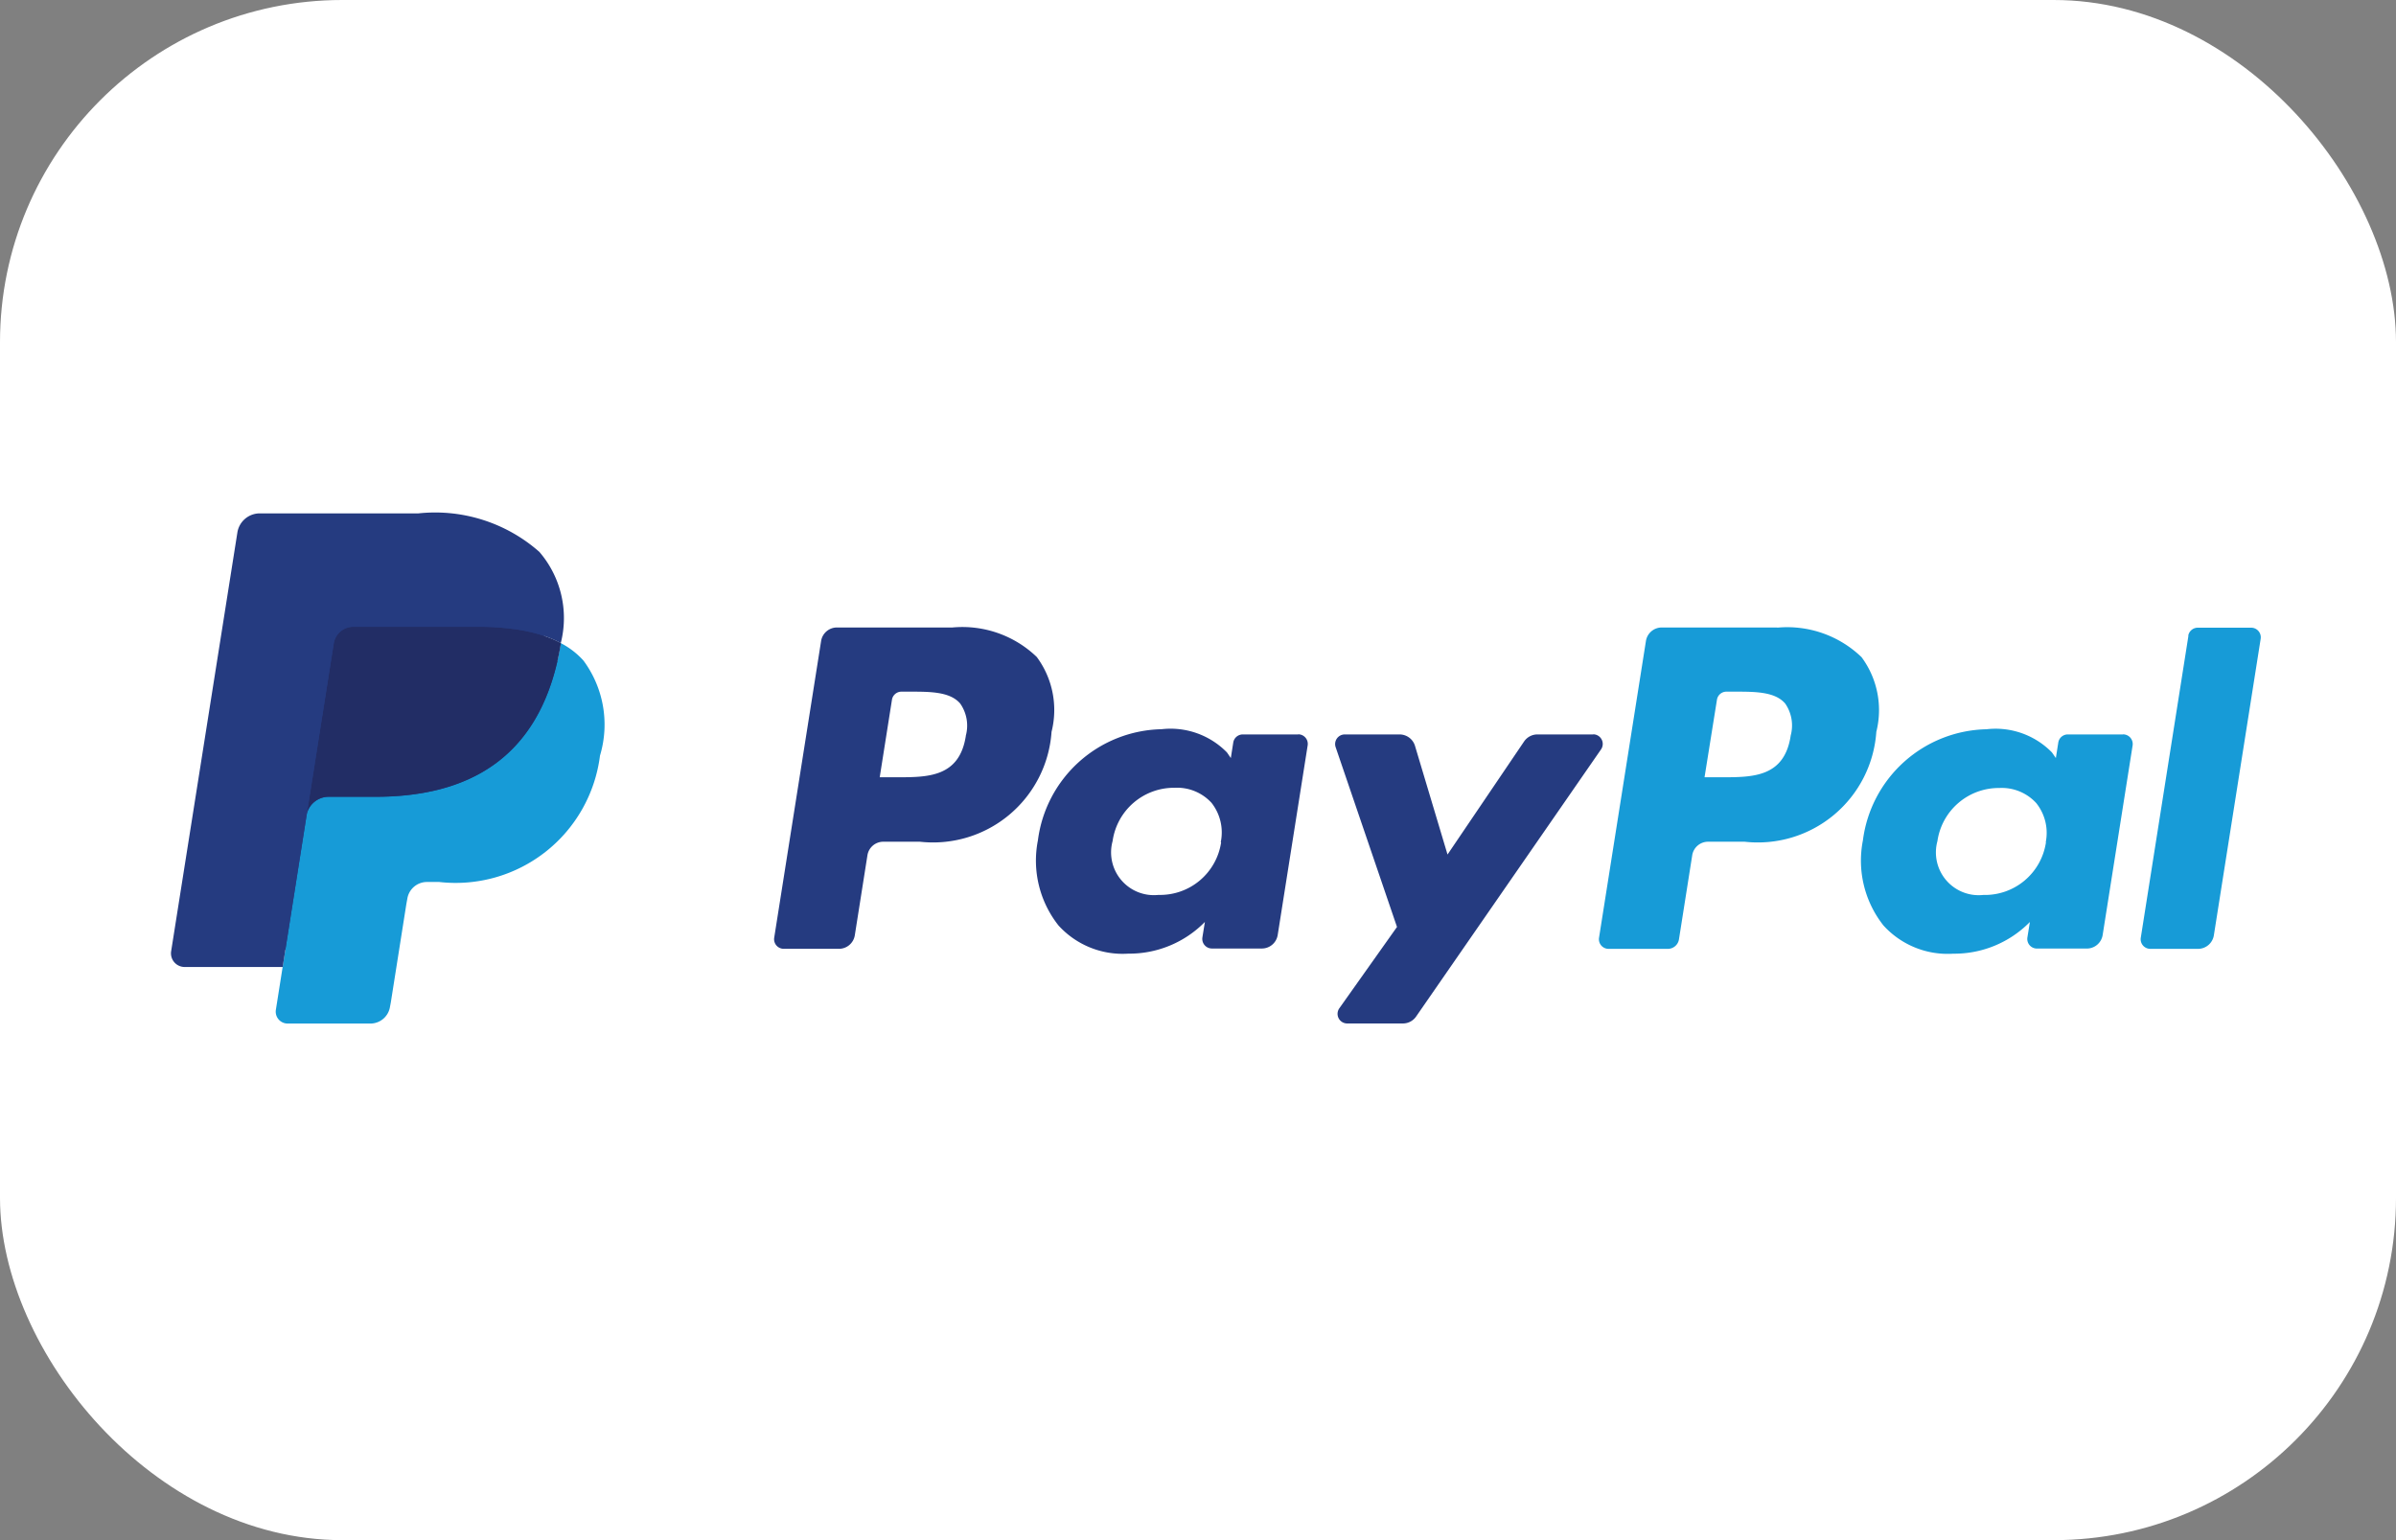 <svg xmlns="http://www.w3.org/2000/svg" width="56" height="36" viewBox="0 0 56 36">
  <rect x="0" y="0" width="56" height="36" fill="#808080" stroke="none"/>
  <g id="paypal" transform="translate(-1396 -815)">
    <rect id="Rectangle_295" data-name="Rectangle 295" width="56" height="36" rx="8" transform="translate(1396 815)" fill="#fff"/>
    <g id="paypal-3" transform="translate(1400 827)">
      <path id="Tracé_228" data-name="Tracé 228" d="M39.83,6.749h-2.7a.375.375,0,0,0-.371.317L35.663,14a.225.225,0,0,0,.223.26h1.29a.375.375,0,0,0,.371-.317l.295-1.869a.375.375,0,0,1,.371-.317h.856a2.776,2.776,0,0,0,3.076-2.569A2.082,2.082,0,0,0,41.8,7.439a2.508,2.508,0,0,0-1.97-.69Zm.312,2.531c-.148.97-.889.97-1.605.97h-.408l.286-1.811a.225.225,0,0,1,.222-.19h.187c.488,0,.948,0,1.186.278a.9.9,0,0,1,.131.753Zm7.767-.031H46.614a.225.225,0,0,0-.222.19l-.057.362-.09-.131a1.842,1.842,0,0,0-1.529-.543,2.976,2.976,0,0,0-2.89,2.6,2.443,2.443,0,0,0,.482,1.988,2.025,2.025,0,0,0,1.63.658,2.476,2.476,0,0,0,1.791-.741l-.058.36a.225.225,0,0,0,.222.261H47.06a.375.375,0,0,0,.371-.317l.7-4.43a.224.224,0,0,0-.222-.26Zm-1.8,2.519A1.442,1.442,0,0,1,44.644,13a1,1,0,0,1-1.072-1.258,1.449,1.449,0,0,1,1.45-1.246,1.092,1.092,0,0,1,.863.353A1.12,1.12,0,0,1,46.1,11.768Zm8.7-2.519H53.5a.377.377,0,0,0-.311.165L51.4,12.056l-.76-2.539a.377.377,0,0,0-.36-.268H49a.225.225,0,0,0-.214.3l1.433,4.2-1.347,1.9a.225.225,0,0,0,.184.356h1.3a.375.375,0,0,0,.309-.161L54.987,9.6a.225.225,0,0,0-.185-.354Z" transform="translate(-21.568 -4.082)" fill="#253b80"/>
      <path id="Tracé_229" data-name="Tracé 229" d="M88.611,6.748h-2.7a.375.375,0,0,0-.371.317L84.444,14a.225.225,0,0,0,.222.26h1.387a.263.263,0,0,0,.259-.222l.31-1.965a.375.375,0,0,1,.371-.317h.855a2.776,2.776,0,0,0,3.077-2.569,2.08,2.08,0,0,0-.345-1.745,2.505,2.505,0,0,0-1.969-.69Zm.312,2.531c-.147.97-.888.97-1.605.97H86.91L87.2,8.438a.224.224,0,0,1,.222-.19h.187c.488,0,.948,0,1.186.278A.9.9,0,0,1,88.922,9.28Zm7.767-.031H95.4a.224.224,0,0,0-.222.19l-.057.362-.091-.131A1.841,1.841,0,0,0,93.5,9.127a2.976,2.976,0,0,0-2.889,2.6,2.444,2.444,0,0,0,.482,1.988,2.026,2.026,0,0,0,1.63.658,2.476,2.476,0,0,0,1.791-.741l-.058.36a.225.225,0,0,0,.223.261h1.165a.375.375,0,0,0,.371-.317l.7-4.43a.226.226,0,0,0-.223-.26Zm-1.8,2.519A1.442,1.442,0,0,1,93.425,13a1,1,0,0,1-1.072-1.258A1.449,1.449,0,0,1,93.8,10.5a1.092,1.092,0,0,1,.863.353A1.115,1.115,0,0,1,94.885,11.767Zm3.33-4.829L97.106,14a.225.225,0,0,0,.222.26h1.115a.375.375,0,0,0,.371-.317l1.094-6.93a.225.225,0,0,0-.222-.26H98.437a.226.226,0,0,0-.222.19Z" transform="translate(-51.071 -4.081)" fill="#179bd7"/>
      <path id="Tracé_230" data-name="Tracé 230" d="M3.513,12.141l.207-1.313-.46-.011h-2.2L2.589,1.13a.125.125,0,0,1,.124-.106H6.42a3.3,3.3,0,0,1,2.523.762,1.736,1.736,0,0,1,.4.758,2.735,2.735,0,0,1,0,1.045l0,.03v.267L9.553,4a1.458,1.458,0,0,1,.421.321,1.494,1.494,0,0,1,.341.766A3.24,3.24,0,0,1,10.267,6.2a3.913,3.913,0,0,1-.455,1.258,2.587,2.587,0,0,1-.721.79,2.926,2.926,0,0,1-.971.438,4.844,4.844,0,0,1-1.214.14H6.617a.868.868,0,0,0-.858.732l-.022.118-.365,2.314-.017.085a.073.073,0,0,1-.023.049.061.061,0,0,1-.038.014Z" transform="translate(-0.642 -0.619)" fill="#253b80"/>
      <path id="Tracé_231" data-name="Tracé 231" d="M12.851,7.667q-.017.106-.038.217c-.489,2.51-2.161,3.377-4.3,3.377H7.428a.528.528,0,0,0-.522.447L6.349,15.24l-.158,1a.278.278,0,0,0,.275.322H8.4a.464.464,0,0,0,.458-.391l.019-.1.363-2.3.023-.126a.464.464,0,0,1,.458-.392h.288A3.4,3.4,0,0,0,13.766,10.3a2.516,2.516,0,0,0-.386-2.222,1.844,1.844,0,0,0-.528-.407Z" transform="translate(-3.743 -4.637)" fill="#179bd7"/>
      <path id="Tracé_232" data-name="Tracé 232" d="M13.439,6.882a3.856,3.856,0,0,0-.475-.106A6.04,6.04,0,0,0,12,6.707H9.1a.463.463,0,0,0-.458.392l-.618,3.915L8,11.128a.528.528,0,0,1,.522-.447H9.615c2.136,0,3.808-.867,4.3-3.377.015-.074.027-.147.038-.217a2.606,2.606,0,0,0-.4-.17l-.109-.034Z" transform="translate(-4.842 -4.056)" fill="#222d65"/>
      <path id="Tracé_233" data-name="Tracé 233" d="M3.8,3.043a.462.462,0,0,1,.458-.392H7.163a6.04,6.04,0,0,1,.959.07,3.856,3.856,0,0,1,.585.14,2.645,2.645,0,0,1,.4.17A2.37,2.37,0,0,0,8.606.9,3.683,3.683,0,0,0,5.779,0H2.072a.53.53,0,0,0-.524.448L0,10.235a.319.319,0,0,0,.314.368H2.607l.575-3.646Z" transform="translate(0 0)" fill="#253b80"/>
    </g>
  </g>
</svg>
